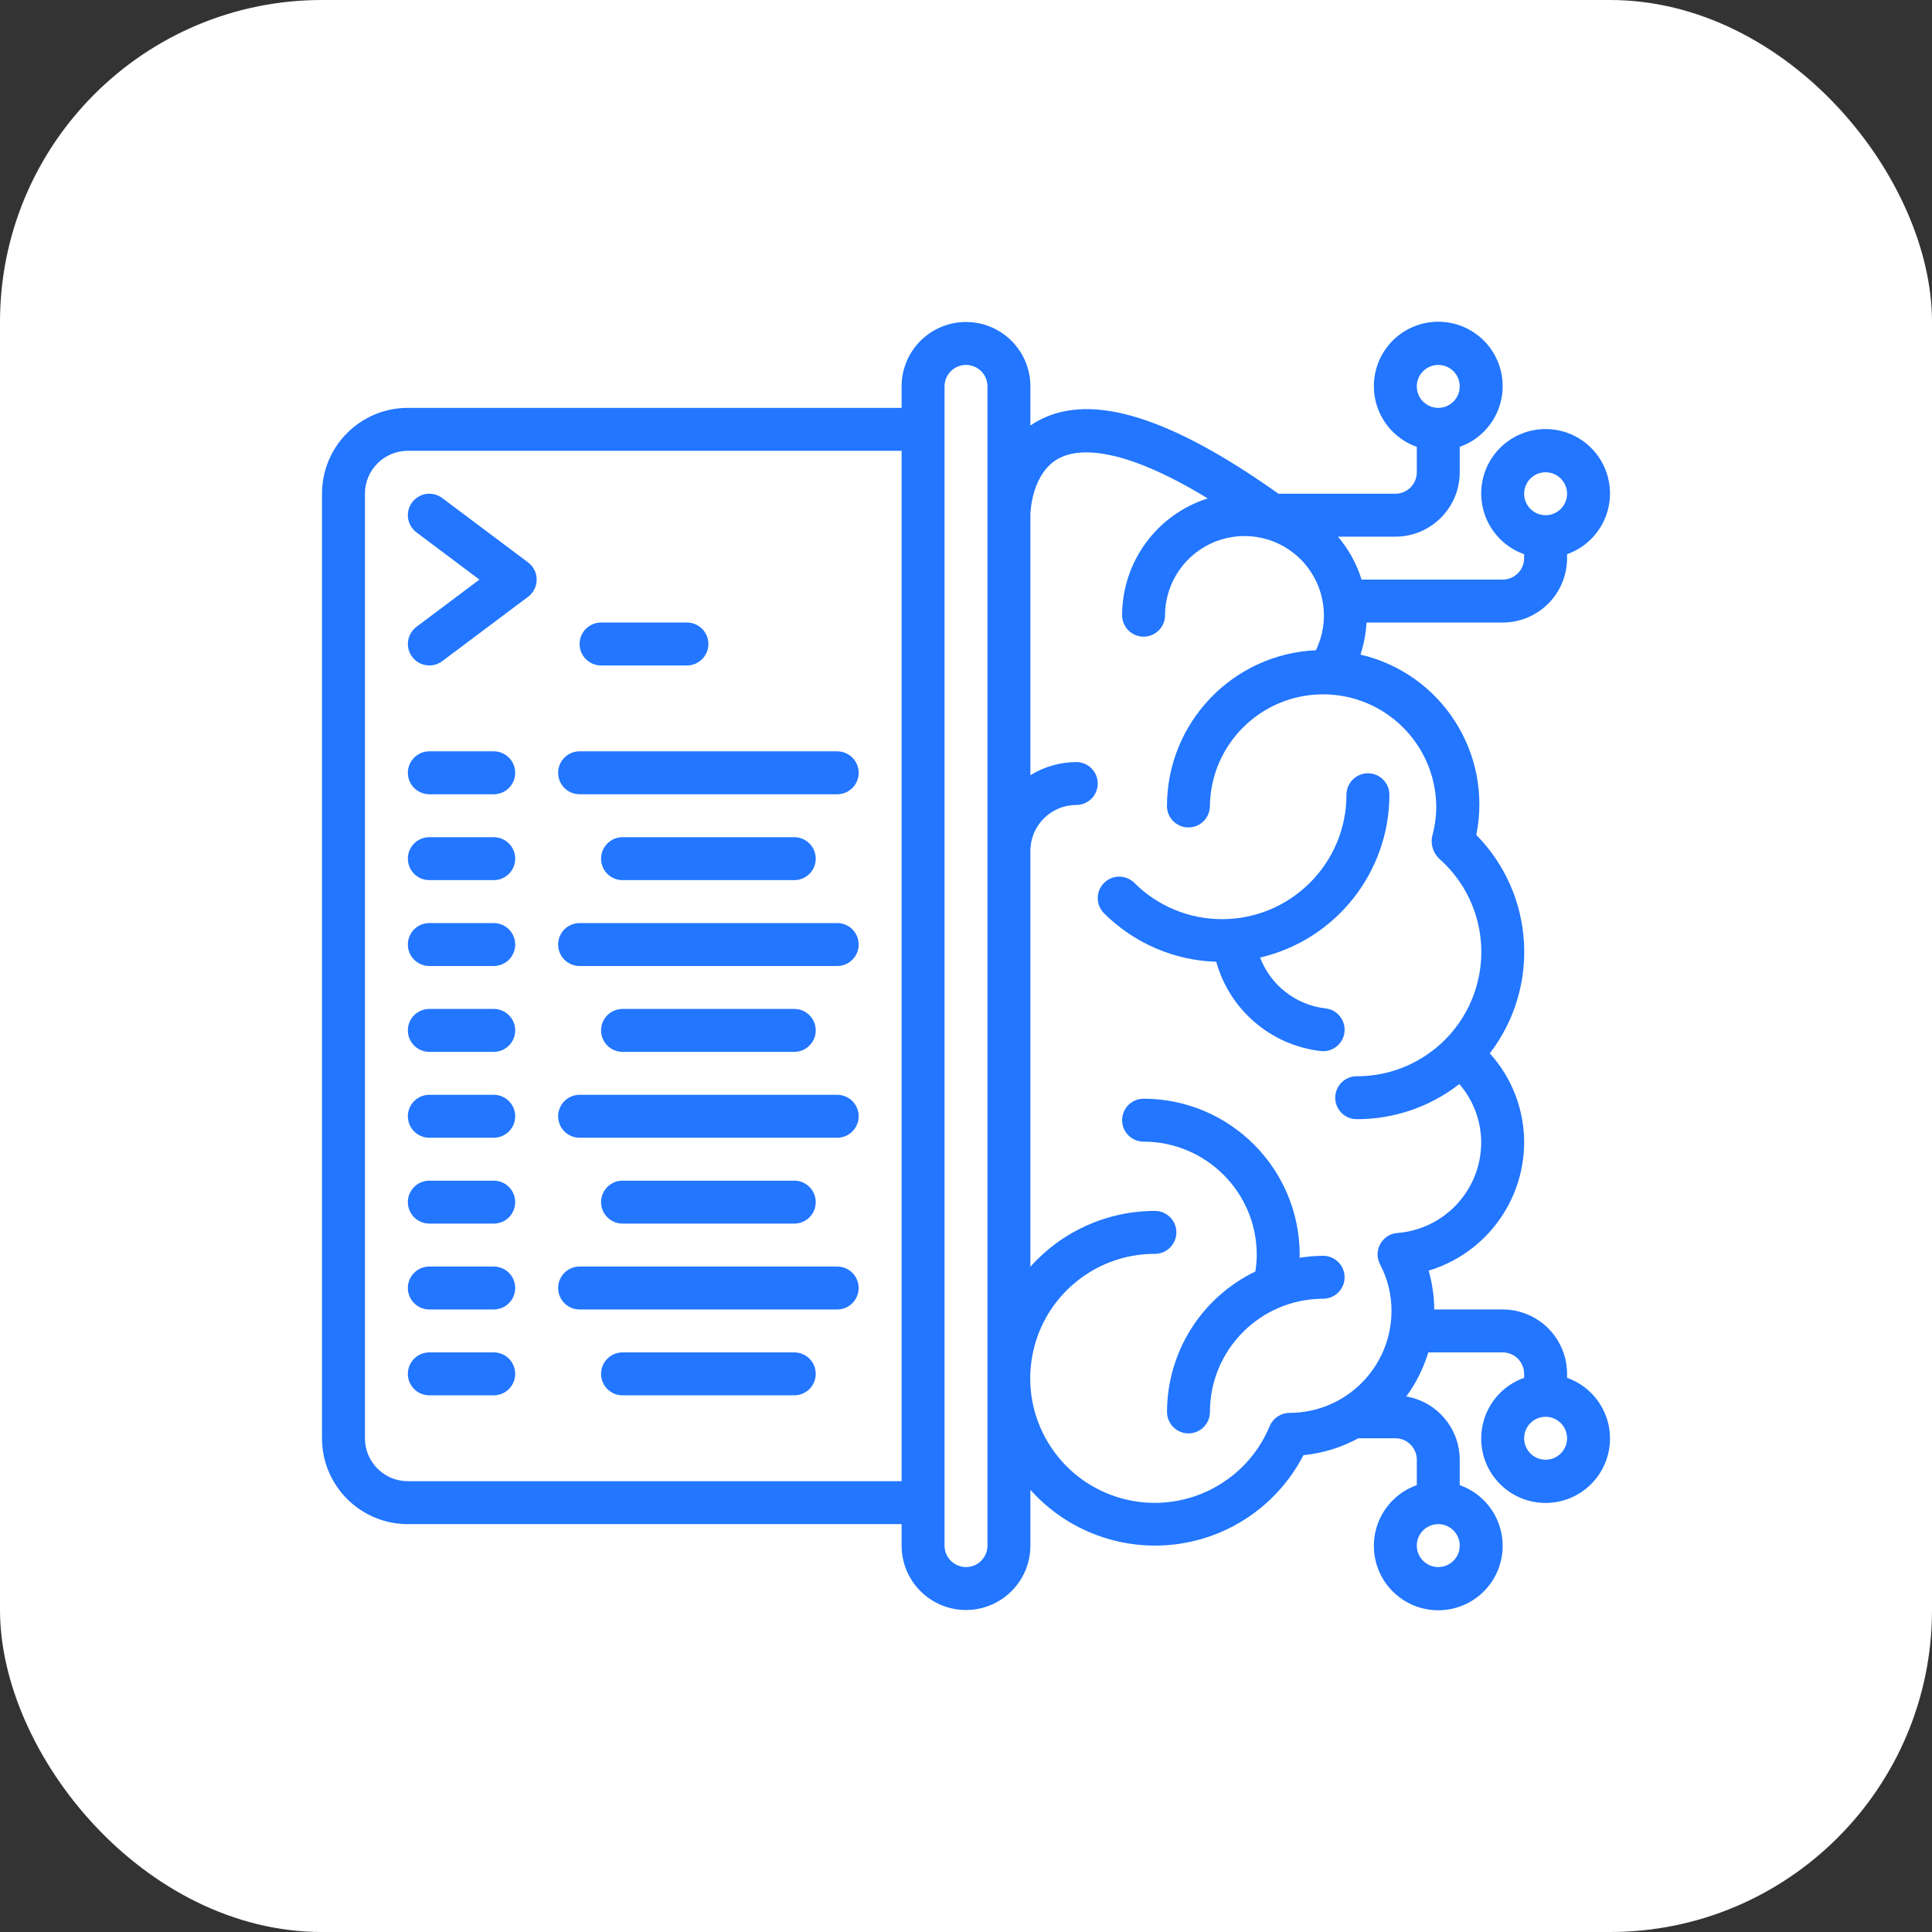 <svg width="72" height="72" viewBox="0 0 72 72" fill="none" xmlns="http://www.w3.org/2000/svg">
<rect x="0" y="0" width="72" height="72" fill="#333333" stroke="none"/>
<rect width="72" height="72" rx="12" fill="white"/>
<g clip-path="url(#clip0_12297_7079)">
<path fill-rule="evenodd" clip-rule="evenodd" d="M45.546 34.254C44.315 34.257 43.134 33.767 42.266 32.894C41.952 32.591 41.453 32.596 41.145 32.904C40.836 33.213 40.831 33.712 41.135 34.026C42.249 35.143 43.748 35.793 45.326 35.842C45.827 37.641 47.368 38.958 49.224 39.17C49.254 39.174 49.283 39.175 49.312 39.175C49.737 39.174 50.087 38.842 50.109 38.418C50.132 37.994 49.82 37.626 49.398 37.58C48.296 37.453 47.356 36.722 46.96 35.686C49.78 35.026 51.775 32.514 51.779 29.618C51.779 29.177 51.421 28.818 50.98 28.818C50.538 28.818 50.179 29.177 50.179 29.618C50.177 32.177 48.105 34.251 45.546 34.254Z" fill="#2276FF"/>
<path fill-rule="evenodd" clip-rule="evenodd" d="M48.43 46.874C48.43 46.837 48.436 46.801 48.436 46.764C48.433 43.552 45.83 40.949 42.618 40.946C42.176 40.946 41.818 41.304 41.818 41.746C41.818 42.187 42.176 42.546 42.618 42.546C44.947 42.548 46.834 44.435 46.836 46.764C46.834 46.972 46.817 47.179 46.784 47.385C44.774 48.354 43.495 50.387 43.491 52.618C43.491 53.06 43.849 53.418 44.291 53.418C44.733 53.418 45.091 53.06 45.091 52.618C45.093 50.29 46.98 48.403 49.309 48.4C49.751 48.4 50.109 48.042 50.109 47.6C50.109 47.158 49.751 46.8 49.309 46.8C49.014 46.802 48.72 46.827 48.43 46.874Z" fill="#2276FF"/>
<path d="M56 23.2C57.325 23.2 58.4 22.125 58.4 20.8V20.653C59.502 20.263 60.163 19.136 59.965 17.984C59.768 16.832 58.769 15.99 57.6 15.99C56.431 15.99 55.432 16.832 55.235 17.984C55.037 19.136 55.698 20.263 56.8 20.653V20.8C56.8 21.242 56.442 21.6 56 21.6H50.742C50.56 21.013 50.26 20.469 49.862 20H52C53.325 20 54.4 18.925 54.4 17.6V16.653C55.502 16.263 56.163 15.136 55.965 13.984C55.768 12.832 54.769 11.99 53.6 11.99C52.431 11.99 51.432 12.832 51.235 13.984C51.037 15.136 51.698 16.263 52.8 16.653V17.6C52.8 18.042 52.442 18.4 52 18.4H47.645C43.635 15.552 40.726 14.64 38.77 15.637C38.642 15.702 38.518 15.776 38.4 15.858V14.4C38.4 13.074 37.325 12 36 12C34.675 12 33.6 13.074 33.6 14.4V15.2H15.2C13.433 15.2 12 16.633 12 18.4V53.6C12 55.367 13.433 56.8 15.2 56.8H33.6V57.6C33.6 58.925 34.675 60 36 60C37.325 60 38.4 58.925 38.4 57.6V55.52C39.764 57.049 41.794 57.808 43.827 57.55C45.86 57.293 47.636 56.051 48.575 54.23C49.292 54.16 49.988 53.946 50.62 53.6H52C52.442 53.6 52.8 53.958 52.8 54.4V55.347C51.698 55.737 51.037 56.864 51.235 58.016C51.432 59.168 52.431 60.01 53.6 60.01C54.769 60.01 55.768 59.168 55.965 58.016C56.163 56.864 55.502 55.737 54.4 55.347V54.4C54.397 53.234 53.556 52.239 52.407 52.041C52.773 51.545 53.05 50.99 53.228 50.4H56C56.442 50.4 56.8 50.758 56.8 51.2V51.347C55.698 51.737 55.037 52.864 55.235 54.016C55.432 55.168 56.431 56.01 57.6 56.01C58.769 56.01 59.768 55.168 59.965 54.016C60.163 52.864 59.502 51.737 58.4 51.347V51.2C58.4 49.874 57.325 48.8 56 48.8H53.451C53.447 48.31 53.376 47.823 53.241 47.353C55.347 46.718 56.792 44.782 56.8 42.581C56.803 41.352 56.346 40.166 55.52 39.256C57.407 36.797 57.193 33.323 55.017 31.115C55.633 28.076 53.72 25.099 50.701 24.395C50.828 24.008 50.904 23.607 50.926 23.2H56ZM57.6 17.6C58.042 17.6 58.4 17.958 58.4 18.4C58.4 18.842 58.042 19.2 57.6 19.2C57.158 19.2 56.8 18.842 56.8 18.4C56.8 17.958 57.158 17.6 57.6 17.6ZM53.6 13.6C54.042 13.6 54.4 13.958 54.4 14.4C54.4 14.842 54.042 15.2 53.6 15.2C53.158 15.2 52.8 14.842 52.8 14.4C52.8 13.958 53.158 13.6 53.6 13.6ZM53.6 58.4C53.158 58.4 52.8 58.042 52.8 57.6C52.8 57.158 53.158 56.8 53.6 56.8C54.042 56.8 54.4 57.158 54.4 57.6C54.4 58.042 54.042 58.4 53.6 58.4ZM57.6 54.4C57.158 54.4 56.8 54.042 56.8 53.6C56.8 53.158 57.158 52.8 57.6 52.8C58.042 52.8 58.4 53.158 58.4 53.6C58.4 54.042 58.042 54.4 57.6 54.4ZM15.2 55.2C14.316 55.2 13.6 54.484 13.6 53.6V18.4C13.6 17.516 14.316 16.8 15.2 16.8H33.6V55.2H15.2ZM36.8 57.6C36.8 58.042 36.442 58.4 36 58.4C35.558 58.4 35.2 58.042 35.2 57.6V14.4C35.2 13.958 35.558 13.6 36 13.6C36.442 13.6 36.8 13.958 36.8 14.4V57.6ZM53.527 30.036C53.526 30.419 53.474 30.801 53.372 31.17C53.313 31.466 53.405 31.771 53.617 31.985C55.074 33.256 55.588 35.298 54.907 37.108C54.227 38.917 52.493 40.114 50.56 40.109C50.118 40.109 49.76 40.467 49.76 40.909C49.76 41.351 50.118 41.709 50.56 41.709C51.946 41.712 53.292 41.251 54.386 40.4C54.91 41.006 55.199 41.78 55.2 42.581C55.195 44.345 53.838 45.81 52.08 45.95C51.81 45.969 51.569 46.124 51.438 46.361C51.307 46.597 51.305 46.884 51.432 47.123C51.713 47.657 51.859 48.251 51.857 48.854C51.855 50.952 50.155 52.652 48.057 52.654C47.734 52.655 47.443 52.849 47.319 53.146C46.426 55.297 44.077 56.453 41.828 55.848C39.58 55.243 38.128 53.065 38.434 50.756C38.741 48.448 40.711 46.724 43.04 46.727C43.482 46.727 43.84 46.369 43.84 45.927C43.84 45.485 43.482 45.127 43.04 45.127C41.267 45.127 39.579 45.884 38.4 47.207V31.709C38.401 30.765 39.165 30.001 40.109 30C40.551 30 40.909 29.642 40.909 29.2C40.909 28.758 40.551 28.4 40.109 28.4C39.505 28.403 38.914 28.572 38.4 28.89V19.167C38.4 19.152 38.428 17.597 39.5 17.061C40.17 16.725 41.726 16.574 45.01 18.575C43.112 19.176 41.821 20.936 41.818 22.927C41.818 23.369 42.177 23.727 42.618 23.727C43.06 23.727 43.418 23.369 43.418 22.927C43.422 21.709 44.172 20.619 45.307 20.178C46.442 19.737 47.731 20.036 48.556 20.932C49.381 21.828 49.573 23.137 49.04 24.232C45.937 24.375 43.494 26.93 43.489 30.036C43.489 30.478 43.847 30.836 44.289 30.836C44.731 30.836 45.089 30.478 45.089 30.036C45.121 27.729 47 25.876 49.307 25.876C51.614 25.876 53.493 27.729 53.525 30.036H53.527Z" fill="#2276FF"/>
<path fill-rule="evenodd" clip-rule="evenodd" d="M16.48 18.56C16.127 18.295 15.625 18.366 15.36 18.72C15.095 19.073 15.167 19.575 15.52 19.84L17.867 21.6L15.52 23.36C15.292 23.531 15.172 23.812 15.206 24.096C15.24 24.379 15.423 24.623 15.686 24.736C15.949 24.848 16.252 24.811 16.48 24.64L19.68 22.24C19.882 22.089 20 21.852 20 21.6C20 21.348 19.882 21.111 19.68 20.96L16.48 18.56Z" fill="#2276FF"/>
<path fill-rule="evenodd" clip-rule="evenodd" d="M22.4 24.8H25.6C26.041 24.8 26.4 24.442 26.4 24C26.4 23.558 26.041 23.2 25.6 23.2H22.4C21.958 23.2 21.6 23.558 21.6 24C21.6 24.442 21.958 24.8 22.4 24.8Z" fill="#2276FF"/>
<path fill-rule="evenodd" clip-rule="evenodd" d="M18.4 28H16C15.558 28 15.2 28.358 15.2 28.8C15.2 29.242 15.558 29.6 16 29.6H18.4C18.842 29.6 19.2 29.242 19.2 28.8C19.2 28.358 18.842 28 18.4 28Z" fill="#2276FF"/>
<path fill-rule="evenodd" clip-rule="evenodd" d="M18.4 31.2H16C15.558 31.2 15.2 31.558 15.2 32C15.2 32.442 15.558 32.8 16 32.8H18.4C18.842 32.8 19.2 32.442 19.2 32C19.2 31.558 18.842 31.2 18.4 31.2Z" fill="#2276FF"/>
<path fill-rule="evenodd" clip-rule="evenodd" d="M18.4 34.4H16C15.558 34.4 15.2 34.758 15.2 35.2C15.2 35.642 15.558 36 16 36H18.4C18.842 36 19.2 35.642 19.2 35.2C19.2 34.758 18.842 34.4 18.4 34.4Z" fill="#2276FF"/>
<path fill-rule="evenodd" clip-rule="evenodd" d="M18.4 37.6H16C15.558 37.6 15.2 37.958 15.2 38.4C15.2 38.842 15.558 39.2 16 39.2H18.4C18.842 39.2 19.2 38.842 19.2 38.4C19.2 37.958 18.842 37.6 18.4 37.6Z" fill="#2276FF"/>
<path fill-rule="evenodd" clip-rule="evenodd" d="M18.4 40.8H16C15.558 40.8 15.2 41.158 15.2 41.6C15.2 42.042 15.558 42.4 16 42.4H18.4C18.842 42.4 19.2 42.042 19.2 41.6C19.2 41.158 18.842 40.8 18.4 40.8Z" fill="#2276FF"/>
<path fill-rule="evenodd" clip-rule="evenodd" d="M18.4 44H16C15.558 44 15.2 44.358 15.2 44.8C15.2 45.242 15.558 45.6 16 45.6H18.4C18.842 45.6 19.2 45.242 19.2 44.8C19.2 44.358 18.842 44 18.4 44Z" fill="#2276FF"/>
<path fill-rule="evenodd" clip-rule="evenodd" d="M18.4 47.2H16C15.558 47.2 15.2 47.558 15.2 48C15.2 48.442 15.558 48.8 16 48.8H18.4C18.842 48.8 19.2 48.442 19.2 48C19.2 47.558 18.842 47.2 18.4 47.2Z" fill="#2276FF"/>
<path fill-rule="evenodd" clip-rule="evenodd" d="M18.4 50.4H16C15.558 50.4 15.2 50.758 15.2 51.2C15.2 51.642 15.558 52 16 52H18.4C18.842 52 19.2 51.642 19.2 51.2C19.2 50.758 18.842 50.4 18.4 50.4Z" fill="#2276FF"/>
<path fill-rule="evenodd" clip-rule="evenodd" d="M31.2 28H21.6C21.158 28 20.8 28.358 20.8 28.8C20.8 29.242 21.158 29.6 21.6 29.6H31.2C31.642 29.6 32 29.242 32 28.8C32 28.358 31.642 28 31.2 28Z" fill="#2276FF"/>
<path fill-rule="evenodd" clip-rule="evenodd" d="M29.6 32.8C30.042 32.8 30.4 32.442 30.4 32C30.4 31.558 30.042 31.2 29.6 31.2H23.2C22.759 31.2 22.4 31.558 22.4 32C22.4 32.442 22.759 32.8 23.2 32.8H29.6Z" fill="#2276FF"/>
<path fill-rule="evenodd" clip-rule="evenodd" d="M31.2 34.4H21.6C21.158 34.4 20.8 34.758 20.8 35.2C20.8 35.642 21.158 36 21.6 36H31.2C31.642 36 32 35.642 32 35.2C32 34.758 31.642 34.4 31.2 34.4Z" fill="#2276FF"/>
<path fill-rule="evenodd" clip-rule="evenodd" d="M29.6 39.2C30.042 39.2 30.4 38.842 30.4 38.4C30.4 37.958 30.042 37.6 29.6 37.6H23.2C22.759 37.6 22.4 37.958 22.4 38.4C22.4 38.842 22.759 39.2 23.2 39.2H29.6Z" fill="#2276FF"/>
<path fill-rule="evenodd" clip-rule="evenodd" d="M31.2 40.8H21.6C21.158 40.8 20.8 41.158 20.8 41.6C20.8 42.042 21.158 42.4 21.6 42.4H31.2C31.642 42.4 32 42.042 32 41.6C32 41.158 31.642 40.8 31.2 40.8Z" fill="#2276FF"/>
<path fill-rule="evenodd" clip-rule="evenodd" d="M29.6 45.6C30.042 45.6 30.4 45.242 30.4 44.8C30.4 44.358 30.042 44 29.6 44H23.2C22.759 44 22.4 44.358 22.4 44.8C22.4 45.242 22.759 45.6 23.2 45.6H29.6Z" fill="#2276FF"/>
<path fill-rule="evenodd" clip-rule="evenodd" d="M31.2 47.2H21.6C21.158 47.2 20.8 47.558 20.8 48C20.8 48.442 21.158 48.8 21.6 48.8H31.2C31.642 48.8 32 48.442 32 48C32 47.558 31.642 47.2 31.2 47.2Z" fill="#2276FF"/>
<path fill-rule="evenodd" clip-rule="evenodd" d="M29.6 50.4H23.2C22.759 50.4 22.4 50.758 22.4 51.2C22.4 51.642 22.759 52 23.2 52H29.6C30.042 52 30.4 51.642 30.4 51.2C30.4 50.758 30.042 50.4 29.6 50.4Z" fill="#2276FF"/>
</g>
<defs>
<clipPath id="clip0_12297_7079">
<rect width="48" height="48" fill="white" transform="translate(12 12)"/>
</clipPath>
</defs>
</svg>
